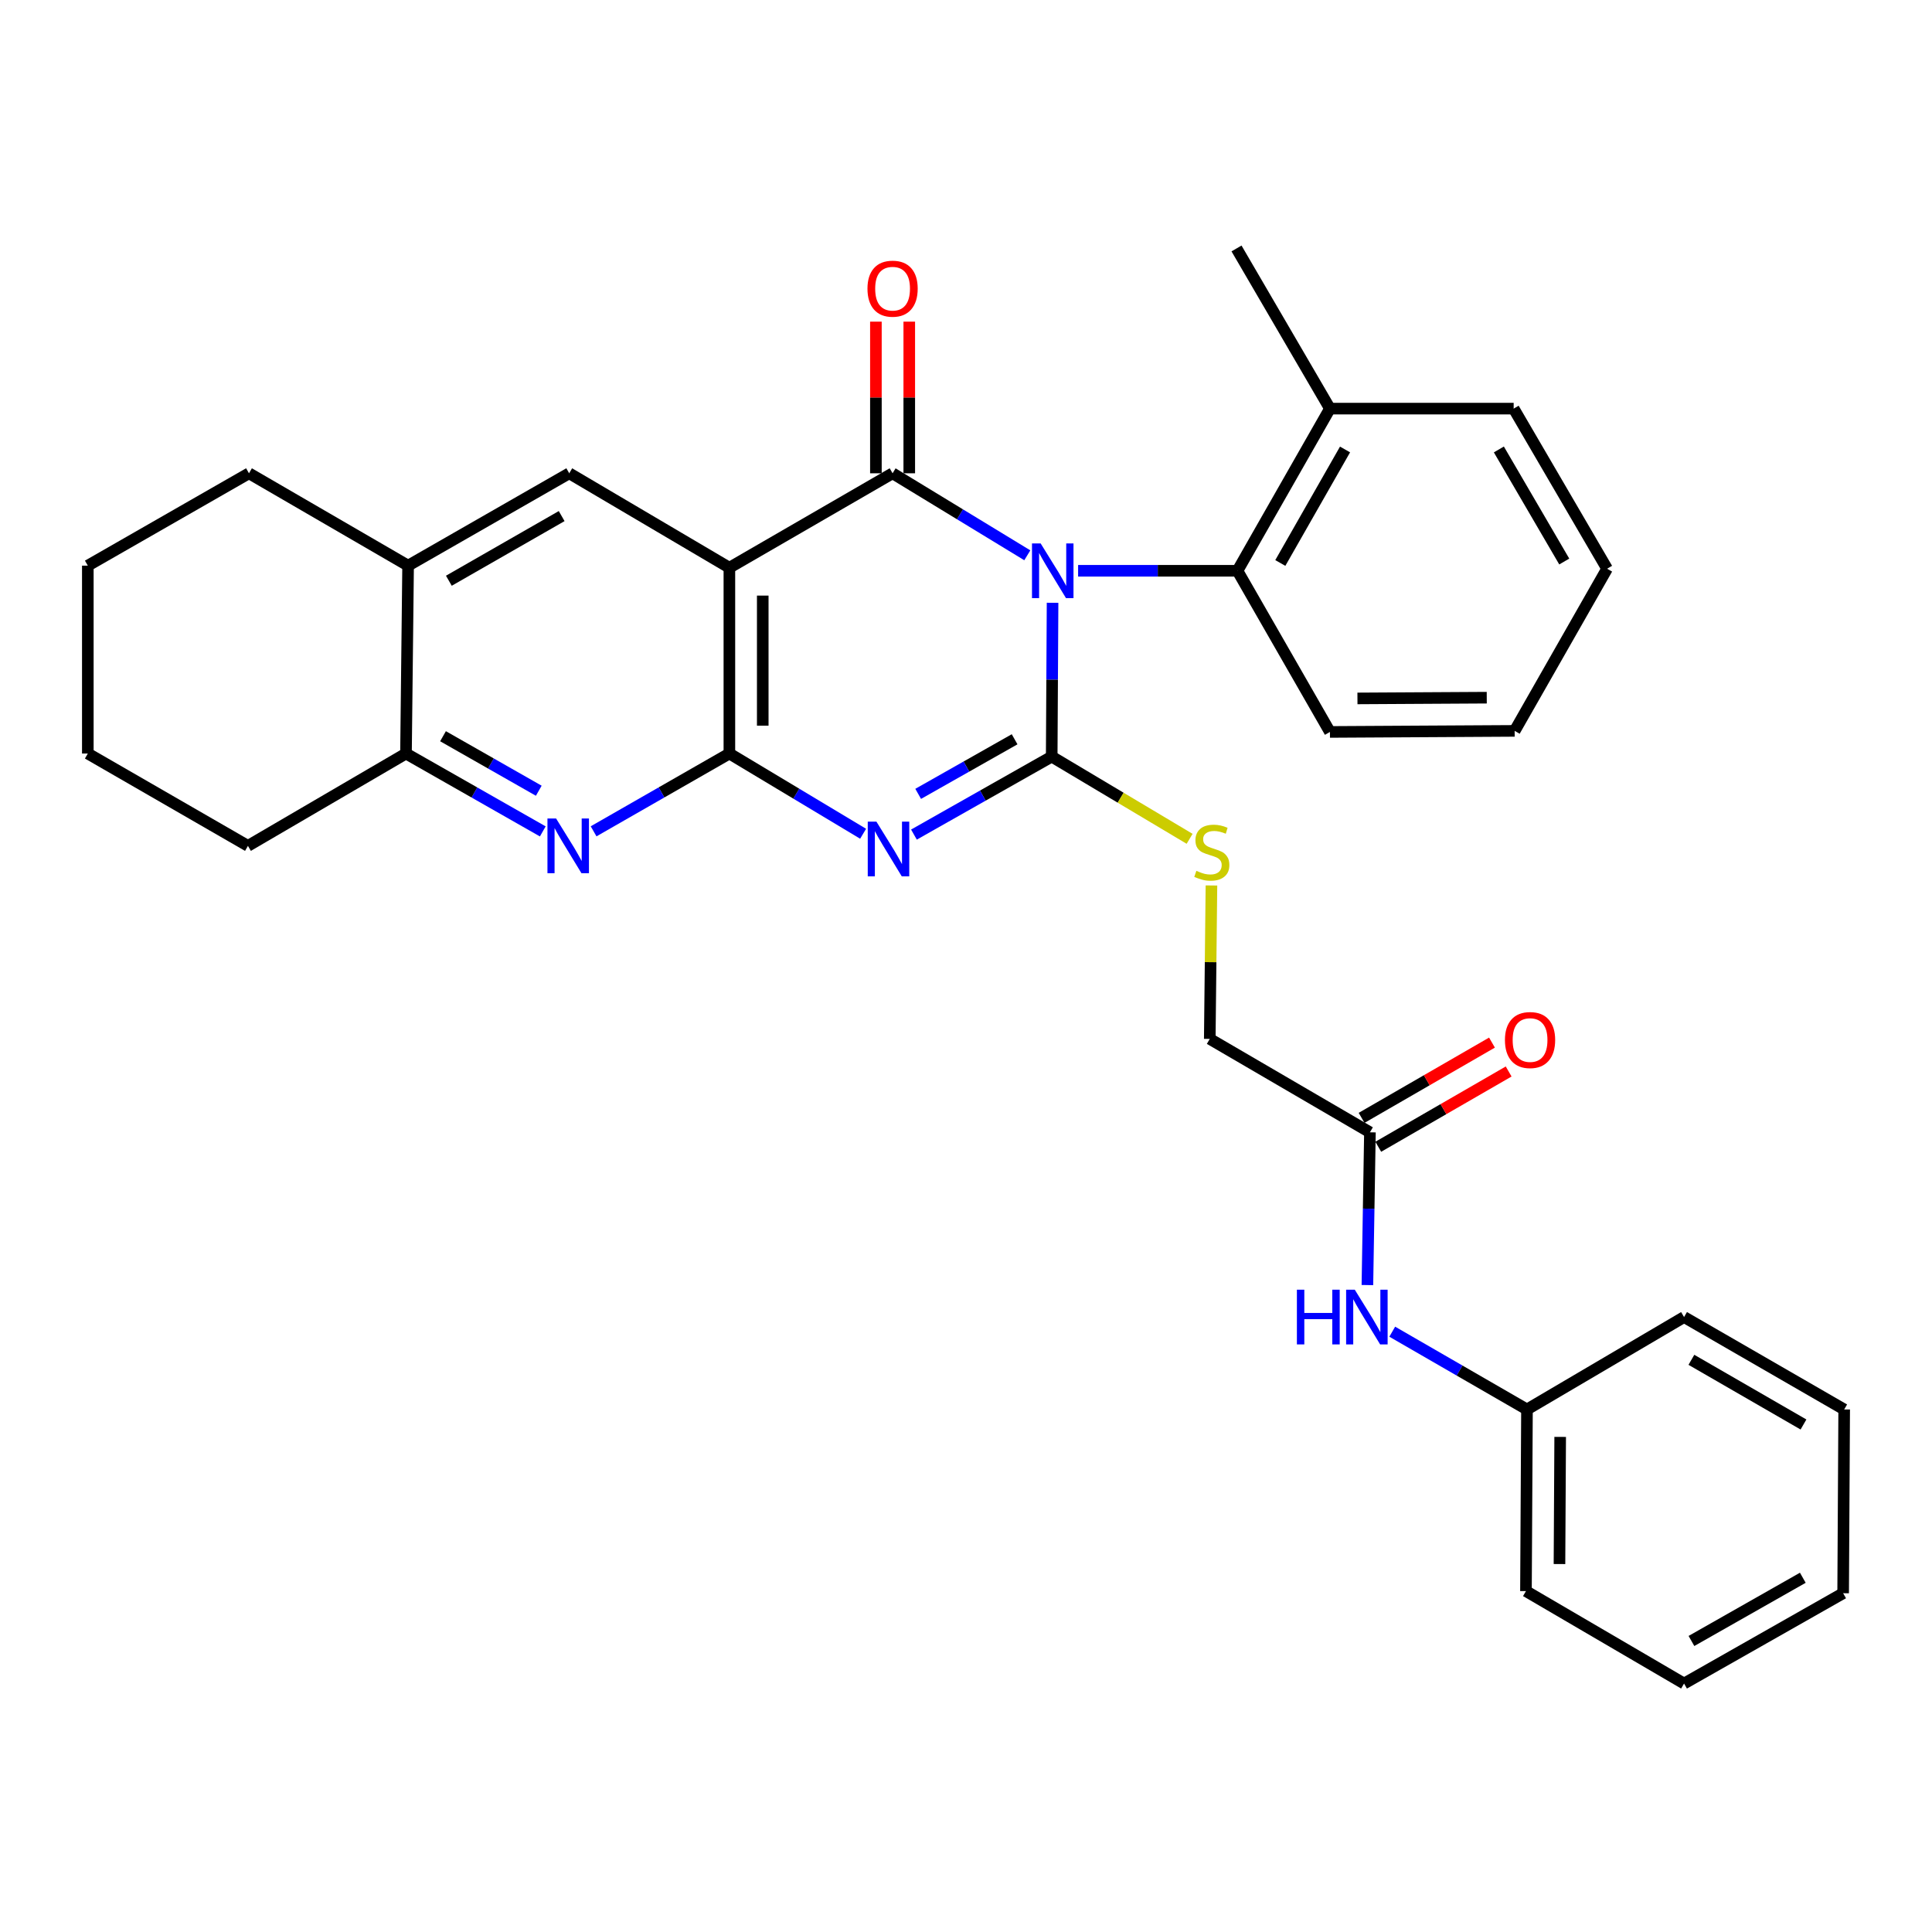 <?xml version='1.0' encoding='iso-8859-1'?>
<svg version='1.1' baseProfile='full'
              xmlns='http://www.w3.org/2000/svg'
                      xmlns:rdkit='http://www.rdkit.org/xml'
                      xmlns:xlink='http://www.w3.org/1999/xlink'
                  xml:space='preserve'
width='1000px' height='1000px' viewBox='0 0 1000 1000'>
<!-- END OF HEADER -->
<rect style='opacity:1.0;fill:#FFFFFF;stroke:none' width='1000' height='1000' x='0' y='0'> </rect>
<path class='bond-0' d='M 544.806,312 L 544.583,351.81' style='fill:none;fill-rule:evenodd;stroke:#0000FF;stroke-width:6px;stroke-linecap:butt;stroke-linejoin:miter;stroke-opacity:1' />
<path class='bond-0' d='M 544.583,351.81 L 544.361,391.621' style='fill:none;fill-rule:evenodd;stroke:#000000;stroke-width:6px;stroke-linecap:butt;stroke-linejoin:miter;stroke-opacity:1' />
<path class='bond-2' d='M 531.732,287.421 L 496.866,266.197' style='fill:none;fill-rule:evenodd;stroke:#0000FF;stroke-width:6px;stroke-linecap:butt;stroke-linejoin:miter;stroke-opacity:1' />
<path class='bond-2' d='M 496.866,266.197 L 462,244.973' style='fill:none;fill-rule:evenodd;stroke:#000000;stroke-width:6px;stroke-linecap:butt;stroke-linejoin:miter;stroke-opacity:1' />
<path class='bond-6' d='M 558.028,295.435 L 599.268,295.435' style='fill:none;fill-rule:evenodd;stroke:#0000FF;stroke-width:6px;stroke-linecap:butt;stroke-linejoin:miter;stroke-opacity:1' />
<path class='bond-6' d='M 599.268,295.435 L 640.508,295.435' style='fill:none;fill-rule:evenodd;stroke:#000000;stroke-width:6px;stroke-linecap:butt;stroke-linejoin:miter;stroke-opacity:1' />
<path class='bond-1' d='M 544.361,391.621 L 508.708,411.802' style='fill:none;fill-rule:evenodd;stroke:#000000;stroke-width:6px;stroke-linecap:butt;stroke-linejoin:miter;stroke-opacity:1' />
<path class='bond-1' d='M 508.708,411.802 L 473.056,431.983' style='fill:none;fill-rule:evenodd;stroke:#0000FF;stroke-width:6px;stroke-linecap:butt;stroke-linejoin:miter;stroke-opacity:1' />
<path class='bond-1' d='M 525.159,382.647 L 500.202,396.774' style='fill:none;fill-rule:evenodd;stroke:#000000;stroke-width:6px;stroke-linecap:butt;stroke-linejoin:miter;stroke-opacity:1' />
<path class='bond-1' d='M 500.202,396.774 L 475.245,410.9' style='fill:none;fill-rule:evenodd;stroke:#0000FF;stroke-width:6px;stroke-linecap:butt;stroke-linejoin:miter;stroke-opacity:1' />
<path class='bond-8' d='M 544.361,391.621 L 580.05,412.895' style='fill:none;fill-rule:evenodd;stroke:#000000;stroke-width:6px;stroke-linecap:butt;stroke-linejoin:miter;stroke-opacity:1' />
<path class='bond-8' d='M 580.05,412.895 L 615.739,434.168' style='fill:none;fill-rule:evenodd;stroke:#CCCC00;stroke-width:6px;stroke-linecap:butt;stroke-linejoin:miter;stroke-opacity:1' />
<path class='bond-32' d='M 446.748,431.552 L 412.138,410.79' style='fill:none;fill-rule:evenodd;stroke:#0000FF;stroke-width:6px;stroke-linecap:butt;stroke-linejoin:miter;stroke-opacity:1' />
<path class='bond-32' d='M 412.138,410.79 L 377.528,390.028' style='fill:none;fill-rule:evenodd;stroke:#000000;stroke-width:6px;stroke-linecap:butt;stroke-linejoin:miter;stroke-opacity:1' />
<path class='bond-3' d='M 462,244.973 L 377.528,293.852' style='fill:none;fill-rule:evenodd;stroke:#000000;stroke-width:6px;stroke-linecap:butt;stroke-linejoin:miter;stroke-opacity:1' />
<path class='bond-11' d='M 470.634,244.973 L 470.634,205.729' style='fill:none;fill-rule:evenodd;stroke:#000000;stroke-width:6px;stroke-linecap:butt;stroke-linejoin:miter;stroke-opacity:1' />
<path class='bond-11' d='M 470.634,205.729 L 470.634,166.485' style='fill:none;fill-rule:evenodd;stroke:#FF0000;stroke-width:6px;stroke-linecap:butt;stroke-linejoin:miter;stroke-opacity:1' />
<path class='bond-11' d='M 453.365,244.973 L 453.365,205.729' style='fill:none;fill-rule:evenodd;stroke:#000000;stroke-width:6px;stroke-linecap:butt;stroke-linejoin:miter;stroke-opacity:1' />
<path class='bond-11' d='M 453.365,205.729 L 453.365,166.485' style='fill:none;fill-rule:evenodd;stroke:#FF0000;stroke-width:6px;stroke-linecap:butt;stroke-linejoin:miter;stroke-opacity:1' />
<path class='bond-4' d='M 377.528,293.852 L 377.528,390.028' style='fill:none;fill-rule:evenodd;stroke:#000000;stroke-width:6px;stroke-linecap:butt;stroke-linejoin:miter;stroke-opacity:1' />
<path class='bond-4' d='M 394.796,308.279 L 394.796,375.602' style='fill:none;fill-rule:evenodd;stroke:#000000;stroke-width:6px;stroke-linecap:butt;stroke-linejoin:miter;stroke-opacity:1' />
<path class='bond-7' d='M 377.528,293.852 L 294.639,244.973' style='fill:none;fill-rule:evenodd;stroke:#000000;stroke-width:6px;stroke-linecap:butt;stroke-linejoin:miter;stroke-opacity:1' />
<path class='bond-5' d='M 377.528,390.028 L 342.387,410.161' style='fill:none;fill-rule:evenodd;stroke:#000000;stroke-width:6px;stroke-linecap:butt;stroke-linejoin:miter;stroke-opacity:1' />
<path class='bond-5' d='M 342.387,410.161 L 307.246,430.294' style='fill:none;fill-rule:evenodd;stroke:#0000FF;stroke-width:6px;stroke-linecap:butt;stroke-linejoin:miter;stroke-opacity:1' />
<path class='bond-34' d='M 280.946,430.335 L 245.543,410.182' style='fill:none;fill-rule:evenodd;stroke:#0000FF;stroke-width:6px;stroke-linecap:butt;stroke-linejoin:miter;stroke-opacity:1' />
<path class='bond-34' d='M 245.543,410.182 L 210.139,390.028' style='fill:none;fill-rule:evenodd;stroke:#000000;stroke-width:6px;stroke-linecap:butt;stroke-linejoin:miter;stroke-opacity:1' />
<path class='bond-34' d='M 278.868,409.282 L 254.085,395.174' style='fill:none;fill-rule:evenodd;stroke:#0000FF;stroke-width:6px;stroke-linecap:butt;stroke-linejoin:miter;stroke-opacity:1' />
<path class='bond-34' d='M 254.085,395.174 L 229.303,381.067' style='fill:none;fill-rule:evenodd;stroke:#000000;stroke-width:6px;stroke-linecap:butt;stroke-linejoin:miter;stroke-opacity:1' />
<path class='bond-14' d='M 640.508,295.435 L 688.371,211.501' style='fill:none;fill-rule:evenodd;stroke:#000000;stroke-width:6px;stroke-linecap:butt;stroke-linejoin:miter;stroke-opacity:1' />
<path class='bond-14' d='M 662.688,291.399 L 696.192,232.645' style='fill:none;fill-rule:evenodd;stroke:#000000;stroke-width:6px;stroke-linecap:butt;stroke-linejoin:miter;stroke-opacity:1' />
<path class='bond-18' d='M 640.508,295.435 L 688.371,378.852' style='fill:none;fill-rule:evenodd;stroke:#000000;stroke-width:6px;stroke-linecap:butt;stroke-linejoin:miter;stroke-opacity:1' />
<path class='bond-10' d='M 294.639,244.973 L 211.232,292.778' style='fill:none;fill-rule:evenodd;stroke:#000000;stroke-width:6px;stroke-linecap:butt;stroke-linejoin:miter;stroke-opacity:1' />
<path class='bond-10' d='M 290.715,267.126 L 232.33,300.589' style='fill:none;fill-rule:evenodd;stroke:#000000;stroke-width:6px;stroke-linecap:butt;stroke-linejoin:miter;stroke-opacity:1' />
<path class='bond-16' d='M 627.042,458.316 L 626.608,498.024' style='fill:none;fill-rule:evenodd;stroke:#CCCC00;stroke-width:6px;stroke-linecap:butt;stroke-linejoin:miter;stroke-opacity:1' />
<path class='bond-16' d='M 626.608,498.024 L 626.175,537.732' style='fill:none;fill-rule:evenodd;stroke:#000000;stroke-width:6px;stroke-linecap:butt;stroke-linejoin:miter;stroke-opacity:1' />
<path class='bond-9' d='M 210.139,390.028 L 211.232,292.778' style='fill:none;fill-rule:evenodd;stroke:#000000;stroke-width:6px;stroke-linecap:butt;stroke-linejoin:miter;stroke-opacity:1' />
<path class='bond-19' d='M 210.139,390.028 L 128.334,437.824' style='fill:none;fill-rule:evenodd;stroke:#000000;stroke-width:6px;stroke-linecap:butt;stroke-linejoin:miter;stroke-opacity:1' />
<path class='bond-20' d='M 211.232,292.778 L 128.871,244.973' style='fill:none;fill-rule:evenodd;stroke:#000000;stroke-width:6px;stroke-linecap:butt;stroke-linejoin:miter;stroke-opacity:1' />
<path class='bond-12' d='M 709.074,586.084 L 626.175,537.732' style='fill:none;fill-rule:evenodd;stroke:#000000;stroke-width:6px;stroke-linecap:butt;stroke-linejoin:miter;stroke-opacity:1' />
<path class='bond-13' d='M 709.074,586.084 L 708.419,625.618' style='fill:none;fill-rule:evenodd;stroke:#000000;stroke-width:6px;stroke-linecap:butt;stroke-linejoin:miter;stroke-opacity:1' />
<path class='bond-13' d='M 708.419,625.618 L 707.765,665.152' style='fill:none;fill-rule:evenodd;stroke:#0000FF;stroke-width:6px;stroke-linecap:butt;stroke-linejoin:miter;stroke-opacity:1' />
<path class='bond-15' d='M 713.39,593.561 L 747.134,574.082' style='fill:none;fill-rule:evenodd;stroke:#000000;stroke-width:6px;stroke-linecap:butt;stroke-linejoin:miter;stroke-opacity:1' />
<path class='bond-15' d='M 747.134,574.082 L 780.877,554.603' style='fill:none;fill-rule:evenodd;stroke:#FF0000;stroke-width:6px;stroke-linecap:butt;stroke-linejoin:miter;stroke-opacity:1' />
<path class='bond-15' d='M 704.757,578.606 L 738.5,559.127' style='fill:none;fill-rule:evenodd;stroke:#000000;stroke-width:6px;stroke-linecap:butt;stroke-linejoin:miter;stroke-opacity:1' />
<path class='bond-15' d='M 738.5,559.127 L 772.244,539.648' style='fill:none;fill-rule:evenodd;stroke:#FF0000;stroke-width:6px;stroke-linecap:butt;stroke-linejoin:miter;stroke-opacity:1' />
<path class='bond-17' d='M 720.623,689.283 L 755.492,709.41' style='fill:none;fill-rule:evenodd;stroke:#0000FF;stroke-width:6px;stroke-linecap:butt;stroke-linejoin:miter;stroke-opacity:1' />
<path class='bond-17' d='M 755.492,709.41 L 790.36,729.537' style='fill:none;fill-rule:evenodd;stroke:#000000;stroke-width:6px;stroke-linecap:butt;stroke-linejoin:miter;stroke-opacity:1' />
<path class='bond-21' d='M 688.371,211.501 L 640.019,128.602' style='fill:none;fill-rule:evenodd;stroke:#000000;stroke-width:6px;stroke-linecap:butt;stroke-linejoin:miter;stroke-opacity:1' />
<path class='bond-22' d='M 688.371,211.501 L 783.472,211.501' style='fill:none;fill-rule:evenodd;stroke:#000000;stroke-width:6px;stroke-linecap:butt;stroke-linejoin:miter;stroke-opacity:1' />
<path class='bond-23' d='M 790.36,729.537 L 789.833,823.554' style='fill:none;fill-rule:evenodd;stroke:#000000;stroke-width:6px;stroke-linecap:butt;stroke-linejoin:miter;stroke-opacity:1' />
<path class='bond-23' d='M 807.549,743.736 L 807.18,809.549' style='fill:none;fill-rule:evenodd;stroke:#000000;stroke-width:6px;stroke-linecap:butt;stroke-linejoin:miter;stroke-opacity:1' />
<path class='bond-24' d='M 790.36,729.537 L 871.666,681.703' style='fill:none;fill-rule:evenodd;stroke:#000000;stroke-width:6px;stroke-linecap:butt;stroke-linejoin:miter;stroke-opacity:1' />
<path class='bond-25' d='M 688.371,378.852 L 783.981,378.305' style='fill:none;fill-rule:evenodd;stroke:#000000;stroke-width:6px;stroke-linecap:butt;stroke-linejoin:miter;stroke-opacity:1' />
<path class='bond-25' d='M 702.613,361.502 L 769.54,361.119' style='fill:none;fill-rule:evenodd;stroke:#000000;stroke-width:6px;stroke-linecap:butt;stroke-linejoin:miter;stroke-opacity:1' />
<path class='bond-35' d='M 128.334,437.824 L 45.455,390.028' style='fill:none;fill-rule:evenodd;stroke:#000000;stroke-width:6px;stroke-linecap:butt;stroke-linejoin:miter;stroke-opacity:1' />
<path class='bond-26' d='M 128.871,244.973 L 45.455,292.778' style='fill:none;fill-rule:evenodd;stroke:#000000;stroke-width:6px;stroke-linecap:butt;stroke-linejoin:miter;stroke-opacity:1' />
<path class='bond-33' d='M 783.472,211.501 L 831.824,294.37' style='fill:none;fill-rule:evenodd;stroke:#000000;stroke-width:6px;stroke-linecap:butt;stroke-linejoin:miter;stroke-opacity:1' />
<path class='bond-33' d='M 775.81,232.634 L 809.656,290.643' style='fill:none;fill-rule:evenodd;stroke:#000000;stroke-width:6px;stroke-linecap:butt;stroke-linejoin:miter;stroke-opacity:1' />
<path class='bond-30' d='M 789.833,823.554 L 871.666,871.398' style='fill:none;fill-rule:evenodd;stroke:#000000;stroke-width:6px;stroke-linecap:butt;stroke-linejoin:miter;stroke-opacity:1' />
<path class='bond-29' d='M 871.666,681.703 L 954.545,729.537' style='fill:none;fill-rule:evenodd;stroke:#000000;stroke-width:6px;stroke-linecap:butt;stroke-linejoin:miter;stroke-opacity:1' />
<path class='bond-29' d='M 875.466,703.834 L 933.482,737.318' style='fill:none;fill-rule:evenodd;stroke:#000000;stroke-width:6px;stroke-linecap:butt;stroke-linejoin:miter;stroke-opacity:1' />
<path class='bond-28' d='M 783.981,378.305 L 831.824,294.37' style='fill:none;fill-rule:evenodd;stroke:#000000;stroke-width:6px;stroke-linecap:butt;stroke-linejoin:miter;stroke-opacity:1' />
<path class='bond-27' d='M 45.455,292.778 L 45.455,390.028' style='fill:none;fill-rule:evenodd;stroke:#000000;stroke-width:6px;stroke-linecap:butt;stroke-linejoin:miter;stroke-opacity:1' />
<path class='bond-31' d='M 954.545,729.537 L 954.008,824.648' style='fill:none;fill-rule:evenodd;stroke:#000000;stroke-width:6px;stroke-linecap:butt;stroke-linejoin:miter;stroke-opacity:1' />
<path class='bond-36' d='M 871.666,871.398 L 954.008,824.648' style='fill:none;fill-rule:evenodd;stroke:#000000;stroke-width:6px;stroke-linecap:butt;stroke-linejoin:miter;stroke-opacity:1' />
<path class='bond-36' d='M 875.492,849.368 L 933.131,816.643' style='fill:none;fill-rule:evenodd;stroke:#000000;stroke-width:6px;stroke-linecap:butt;stroke-linejoin:miter;stroke-opacity:1' />
<path  class='atom-0' d='M 538.638 281.275
L 547.918 296.275
Q 548.838 297.755, 550.318 300.435
Q 551.798 303.115, 551.878 303.275
L 551.878 281.275
L 555.638 281.275
L 555.638 309.595
L 551.758 309.595
L 541.798 293.195
Q 540.638 291.275, 539.398 289.075
Q 538.198 286.875, 537.838 286.195
L 537.838 309.595
L 534.158 309.595
L 534.158 281.275
L 538.638 281.275
' fill='#0000FF'/>
<path  class='atom-2' d='M 453.629 425.276
L 462.909 440.276
Q 463.829 441.756, 465.309 444.436
Q 466.789 447.116, 466.869 447.276
L 466.869 425.276
L 470.629 425.276
L 470.629 453.596
L 466.749 453.596
L 456.789 437.196
Q 455.629 435.276, 454.389 433.076
Q 453.189 430.876, 452.829 430.196
L 452.829 453.596
L 449.149 453.596
L 449.149 425.276
L 453.629 425.276
' fill='#0000FF'/>
<path  class='atom-6' d='M 287.842 423.664
L 297.122 438.664
Q 298.042 440.144, 299.522 442.824
Q 301.002 445.504, 301.082 445.664
L 301.082 423.664
L 304.842 423.664
L 304.842 451.984
L 300.962 451.984
L 291.002 435.584
Q 289.842 433.664, 288.602 431.464
Q 287.402 429.264, 287.042 428.584
L 287.042 451.984
L 283.362 451.984
L 283.362 423.664
L 287.842 423.664
' fill='#0000FF'/>
<path  class='atom-9' d='M 619.231 450.738
Q 619.551 450.858, 620.871 451.418
Q 622.191 451.978, 623.631 452.338
Q 625.111 452.658, 626.551 452.658
Q 629.231 452.658, 630.791 451.378
Q 632.351 450.058, 632.351 447.778
Q 632.351 446.218, 631.551 445.258
Q 630.791 444.298, 629.591 443.778
Q 628.391 443.258, 626.391 442.658
Q 623.871 441.898, 622.351 441.178
Q 620.871 440.458, 619.791 438.938
Q 618.751 437.418, 618.751 434.858
Q 618.751 431.298, 621.151 429.098
Q 623.591 426.898, 628.391 426.898
Q 631.671 426.898, 635.391 428.458
L 634.471 431.538
Q 631.071 430.138, 628.511 430.138
Q 625.751 430.138, 624.231 431.298
Q 622.711 432.418, 622.751 434.378
Q 622.751 435.898, 623.511 436.818
Q 624.311 437.738, 625.431 438.258
Q 626.591 438.778, 628.511 439.378
Q 631.071 440.178, 632.591 440.978
Q 634.111 441.778, 635.191 443.418
Q 636.311 445.018, 636.311 447.778
Q 636.311 451.698, 633.671 453.818
Q 631.071 455.898, 626.711 455.898
Q 624.191 455.898, 622.271 455.338
Q 620.391 454.818, 618.151 453.898
L 619.231 450.738
' fill='#CCCC00'/>
<path  class='atom-12' d='M 449 149.414
Q 449 142.614, 452.36 138.814
Q 455.72 135.014, 462 135.014
Q 468.28 135.014, 471.64 138.814
Q 475 142.614, 475 149.414
Q 475 156.294, 471.6 160.214
Q 468.2 164.094, 462 164.094
Q 455.76 164.094, 452.36 160.214
Q 449 156.334, 449 149.414
M 462 160.894
Q 466.32 160.894, 468.64 158.014
Q 471 155.094, 471 149.414
Q 471 143.854, 468.64 141.054
Q 466.32 138.214, 462 138.214
Q 457.68 138.214, 455.32 141.014
Q 453 143.814, 453 149.414
Q 453 155.134, 455.32 158.014
Q 457.68 160.894, 462 160.894
' fill='#FF0000'/>
<path  class='atom-14' d='M 671.271 667.543
L 675.111 667.543
L 675.111 679.583
L 689.591 679.583
L 689.591 667.543
L 693.431 667.543
L 693.431 695.863
L 689.591 695.863
L 689.591 682.783
L 675.111 682.783
L 675.111 695.863
L 671.271 695.863
L 671.271 667.543
' fill='#0000FF'/>
<path  class='atom-14' d='M 701.231 667.543
L 710.511 682.543
Q 711.431 684.023, 712.911 686.703
Q 714.391 689.383, 714.471 689.543
L 714.471 667.543
L 718.231 667.543
L 718.231 695.863
L 714.351 695.863
L 704.391 679.463
Q 703.231 677.543, 701.991 675.343
Q 700.791 673.143, 700.431 672.463
L 700.431 695.863
L 696.751 695.863
L 696.751 667.543
L 701.231 667.543
' fill='#0000FF'/>
<path  class='atom-16' d='M 778.953 538.32
Q 778.953 531.52, 782.313 527.72
Q 785.673 523.92, 791.953 523.92
Q 798.233 523.92, 801.593 527.72
Q 804.953 531.52, 804.953 538.32
Q 804.953 545.2, 801.553 549.12
Q 798.153 553, 791.953 553
Q 785.713 553, 782.313 549.12
Q 778.953 545.24, 778.953 538.32
M 791.953 549.8
Q 796.273 549.8, 798.593 546.92
Q 800.953 544, 800.953 538.32
Q 800.953 532.76, 798.593 529.96
Q 796.273 527.12, 791.953 527.12
Q 787.633 527.12, 785.273 529.92
Q 782.953 532.72, 782.953 538.32
Q 782.953 544.04, 785.273 546.92
Q 787.633 549.8, 791.953 549.8
' fill='#FF0000'/>
</svg>
